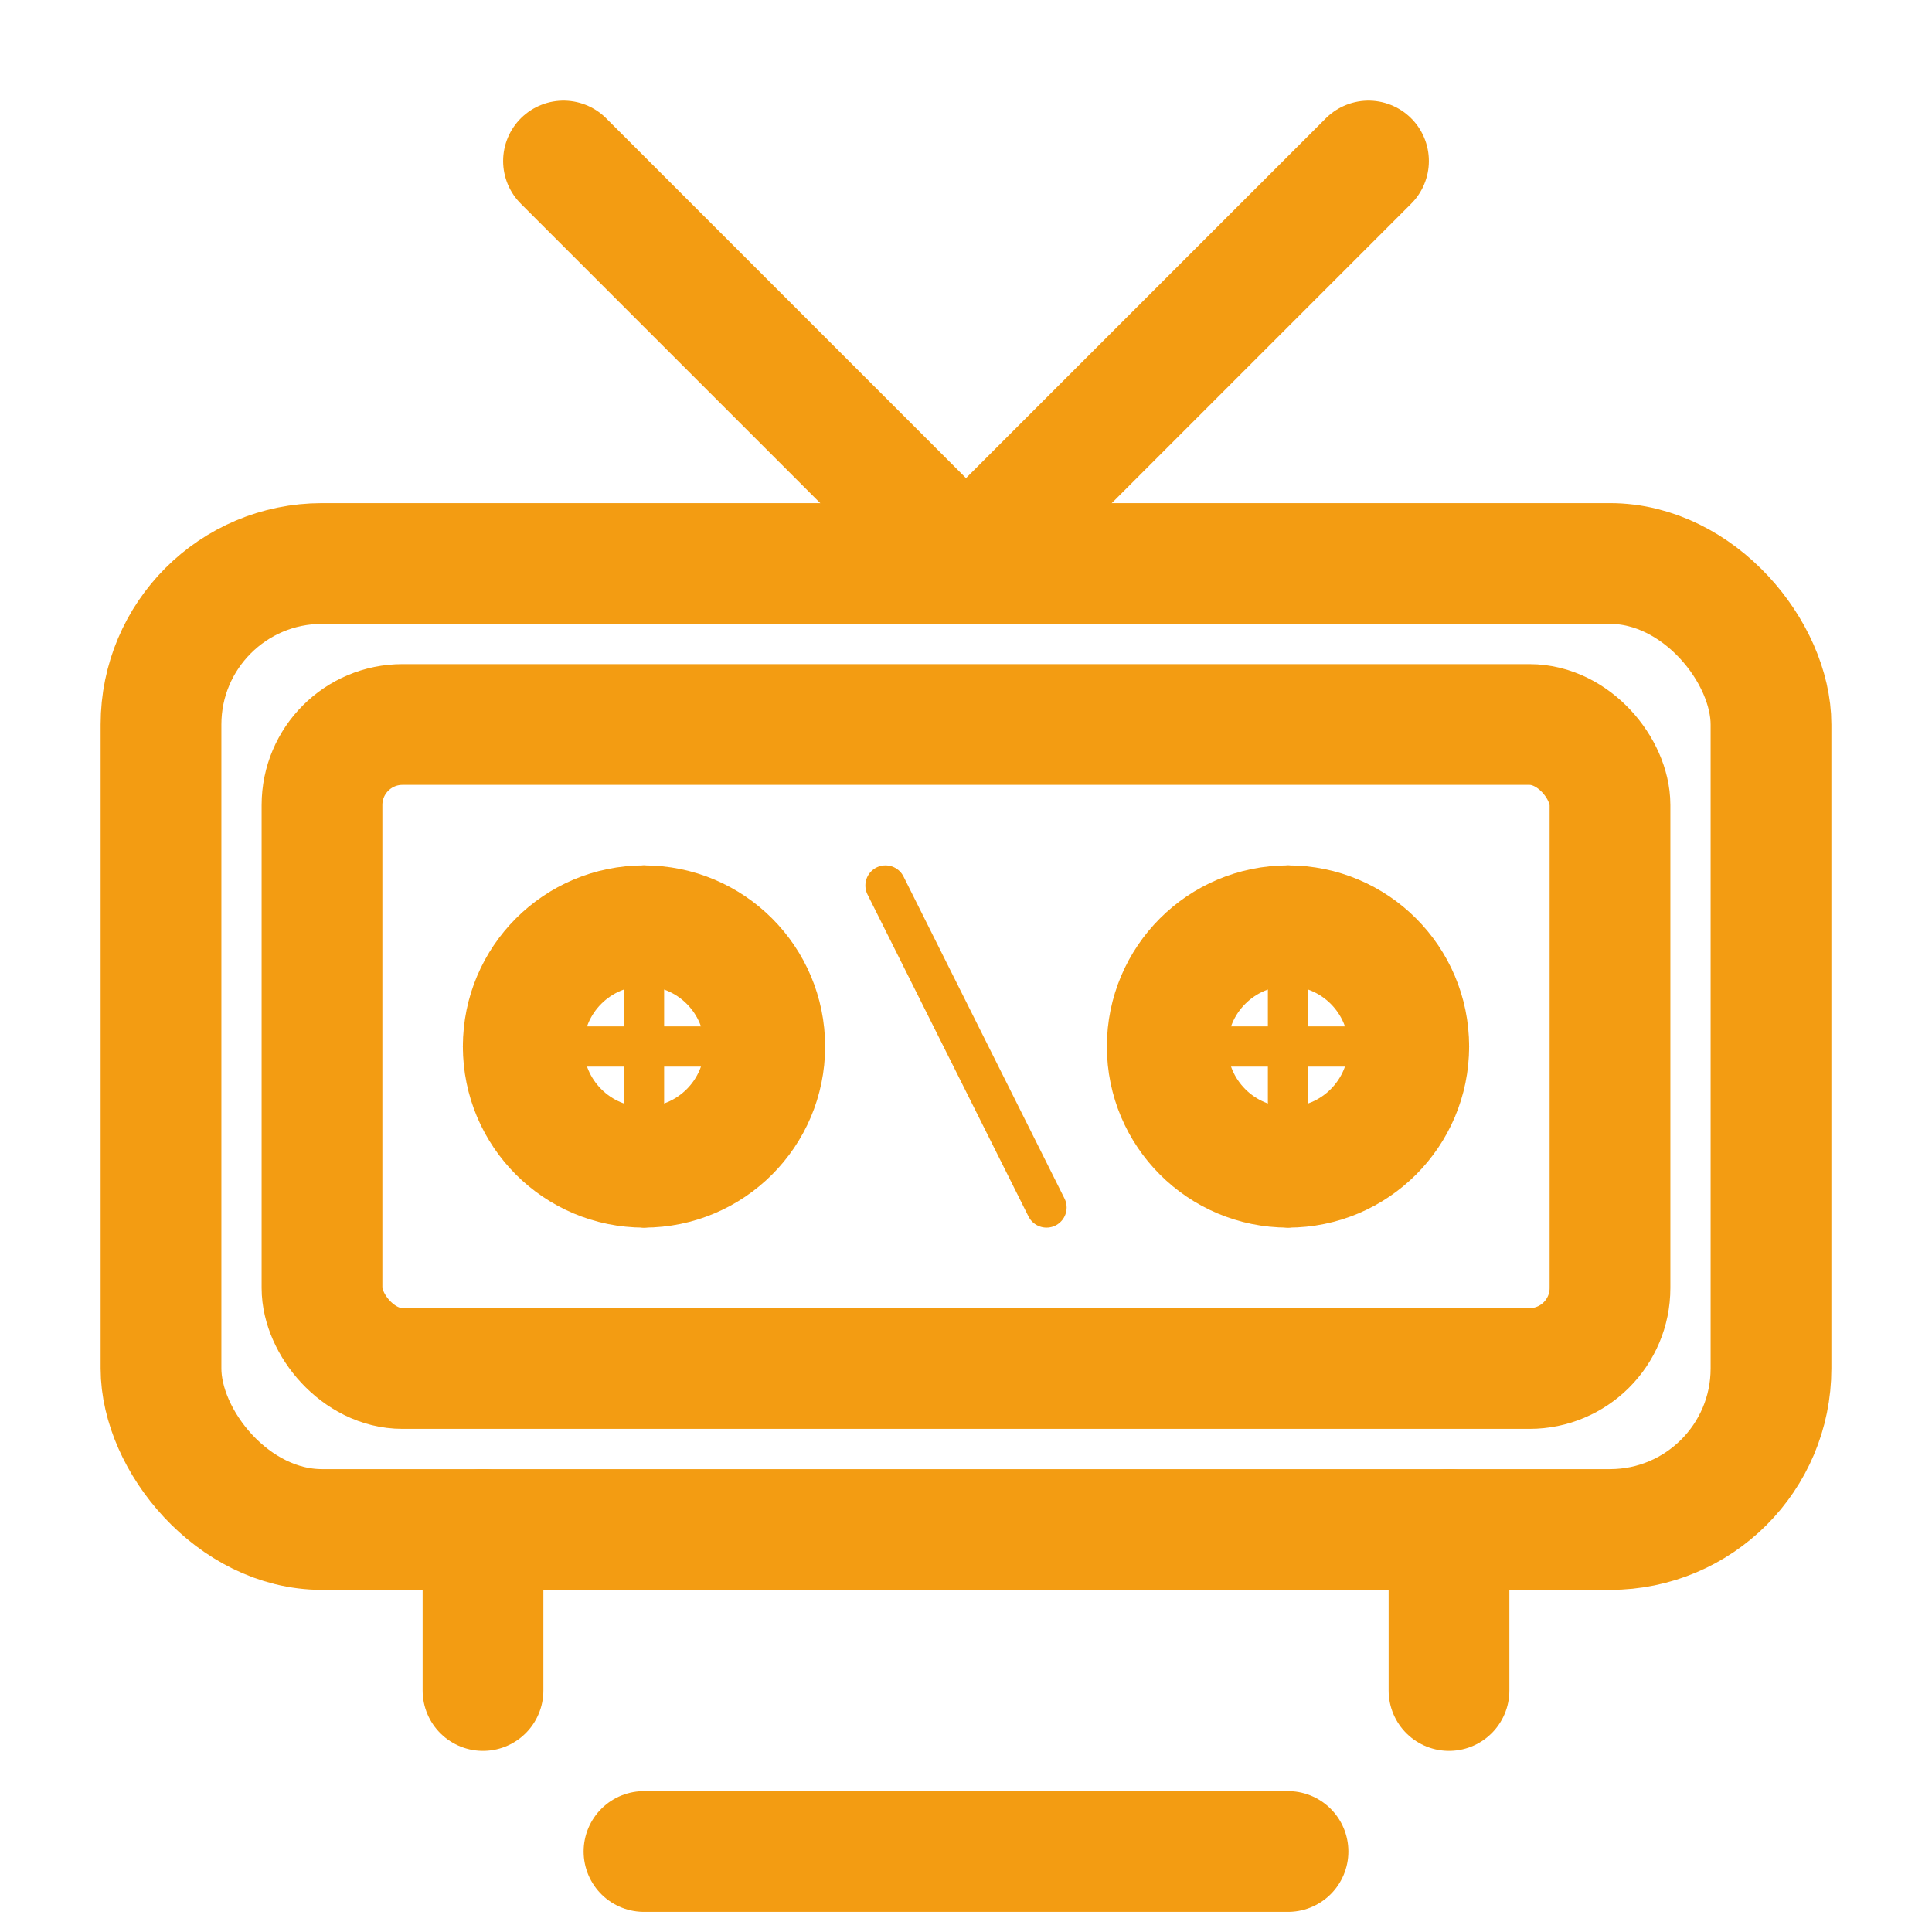 <svg xmlns="http://www.w3.org/2000/svg" viewBox="0 0 24 24" width="48" height="48" fill="none" stroke="#f39c12" stroke-width="1.5" stroke-linecap="round" stroke-linejoin="round">
  <rect x="2" y="7" width="20" height="12" rx="2" ry="2"></rect>
  <polyline points="17 2 12 7 7 2"></polyline>
  <line x1="6" y1="19" x2="6" y2="21"></line>
  <line x1="18" y1="19" x2="18" y2="21"></line>
  <line x1="8" y1="23" x2="16" y2="23"></line>
  <!-- Sports content on screen -->
  <rect x="4" y="9" width="16" height="8" rx="1" stroke="#f39c12" fill="none"></rect>
  <circle cx="8" cy="13" r="1.5" stroke="#f39c12" fill="none"></circle>
  <circle cx="16" cy="13" r="1.5" stroke="#f39c12" fill="none"></circle>
  <line x1="8" y1="11" x2="8" y2="15" stroke="#f39c12" stroke-width="0.5"></line>
  <line x1="6" y1="13" x2="10" y2="13" stroke="#f39c12" stroke-width="0.5"></line>
  <line x1="16" y1="11" x2="16" y2="15" stroke="#f39c12" stroke-width="0.5"></line>
  <line x1="14" y1="13" x2="18" y2="13" stroke="#f39c12" stroke-width="0.5"></line>
  <line x1="11" y1="11" x2="13" y2="15" stroke="#f39c12" stroke-width="0.5"></line>
</svg>
